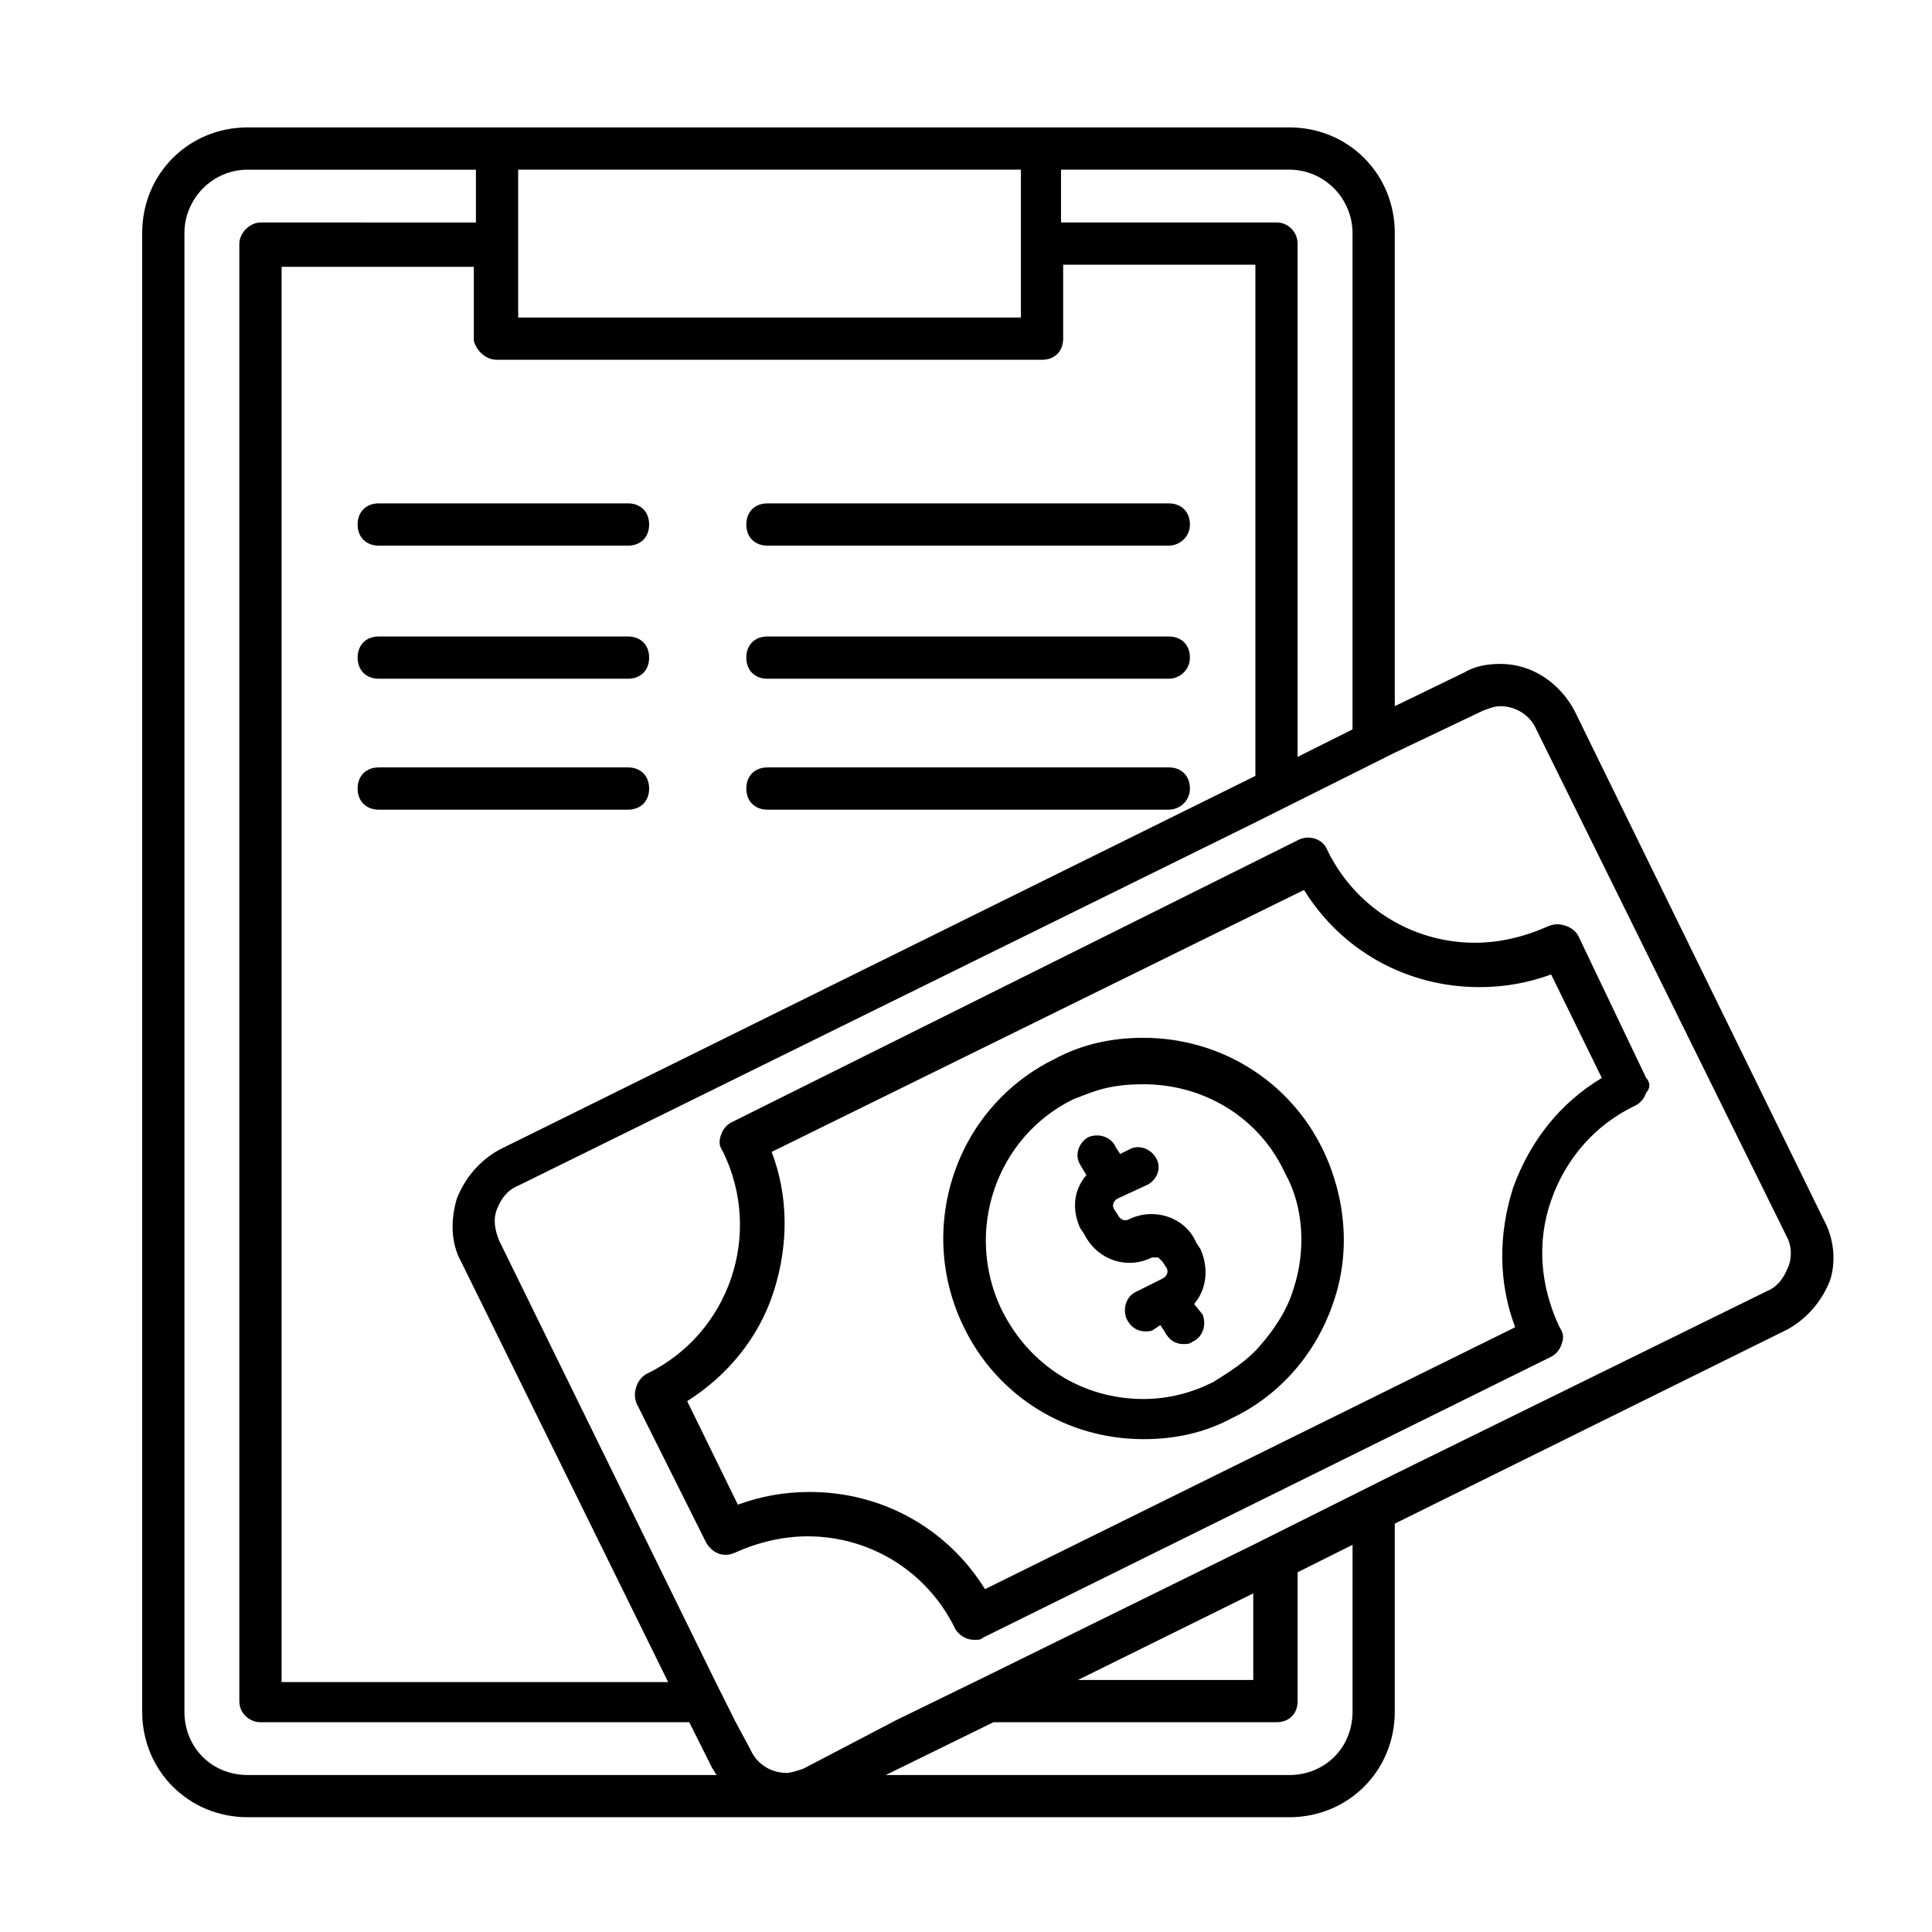 <?xml version="1.0" encoding="UTF-8"?>
<!-- Uploaded to: ICON Repo, www.svgrepo.com, Generator: ICON Repo Mixer Tools -->
<svg fill="#000000" width="800px" height="800px" version="1.1" viewBox="144 144 512 512" xmlns="http://www.w3.org/2000/svg">
 <g>
  <path d="m453.74 288.6h-106.36c-3.359 0-5.598-2.238-5.598-5.598s2.238-5.598 5.598-5.598h106.36c3.359 0 5.598 2.238 5.598 5.598s-2.797 5.598-5.598 5.598z"/>
  <path d="m453.74 323.87h-106.36c-3.359 0-5.598-2.238-5.598-5.598s2.238-5.598 5.598-5.598h106.36c3.359 0 5.598 2.238 5.598 5.598s-2.797 5.598-5.598 5.598z"/>
  <path d="m453.74 358.57h-106.36c-3.359 0-5.598-2.238-5.598-5.598 0-3.359 2.238-5.598 5.598-5.598h106.36c3.359 0 5.598 2.238 5.598 5.598 0 3.359-2.797 5.598-5.598 5.598z"/>
  <path d="m310.43 288.6h-66.055c-3.359 0-5.598-2.238-5.598-5.598s2.238-5.598 5.598-5.598h66.055c3.359 0 5.598 2.238 5.598 5.598s-2.238 5.598-5.598 5.598z"/>
  <path d="m310.43 323.87h-66.055c-3.359 0-5.598-2.238-5.598-5.598s2.238-5.598 5.598-5.598h66.055c3.359 0 5.598 2.238 5.598 5.598s-2.238 5.598-5.598 5.598z"/>
  <path d="m310.43 358.57h-66.055c-3.359 0-5.598-2.238-5.598-5.598 0-3.359 2.238-5.598 5.598-5.598h66.055c3.359 0 5.598 2.238 5.598 5.598 0 3.359-2.238 5.598-5.598 5.598z"/>
  <path d="m494.6 448.7c-8.957-18.473-27.43-29.668-47.582-29.668-8.398 0-16.234 1.68-23.512 5.598-26.309 12.875-36.945 44.781-24.07 71.094 8.957 18.473 27.43 29.668 47.582 29.668 8.398 0 16.234-1.68 23.512-5.598 12.875-6.156 22.391-17.352 26.871-30.789 4.477-12.875 3.359-27.43-2.801-40.305zm-7.836 36.945c-1.68 5.598-5.039 10.637-8.957 15.113-3.359 3.918-7.836 6.719-12.316 9.516-5.598 2.801-11.754 4.477-18.473 4.477-16.234 0-30.23-8.957-37.504-23.512-10.078-20.711-1.68-45.902 19.031-55.98 1.68-0.559 2.801-1.121 4.477-1.68 4.477-1.68 8.957-2.238 13.996-2.238 16.234 0 30.789 8.957 37.504 23.512 5.043 8.961 5.602 20.719 2.242 30.793z"/>
  <path d="m462.7 492.36c1.121 2.801 0 6.156-2.801 7.277-0.559 0.559-1.68 0.559-2.238 0.559-2.238 0-3.918-1.121-5.039-3.359l-1.121-1.68-1.68 1.121c-0.559 0.559-1.68 0.559-2.238 0.559-2.238 0-3.918-1.121-5.039-3.359-1.121-2.801 0-6.156 2.801-7.277l6.719-3.359c1.121-0.559 1.68-1.68 1.121-2.801l-1.121-1.676-1.121-1.121h-1.68c-6.719 3.359-14.555 0.559-17.914-6.156l-1.121-1.68c-2.238-5.039-1.68-10.078 1.68-13.996l-1.68-2.801c-1.68-2.801 0-6.156 2.238-7.277 2.801-1.121 6.156 0 7.277 2.801l1.121 1.68 2.238-1.121c2.801-1.68 6.156 0 7.277 2.238 1.68 2.801 0 6.156-2.801 7.277l-7.277 3.359c-1.121 0.559-1.68 1.68-1.121 2.801l1.121 1.68c0.559 1.121 1.68 1.68 2.801 1.121 6.719-3.359 15.113-0.559 17.914 6.156l1.121 1.68c2.238 5.039 1.68 10.637-1.68 14.555z"/>
  <path d="m627.27 467.17-66.055-134.91c-3.918-7.277-11.195-12.316-19.594-12.316-3.359 0-6.719 0.559-9.516 2.238l-18.473 8.957v-125.39c0-15.676-12.316-27.988-27.988-27.988h-275.98c-15.676 0-27.988 12.316-27.988 27.988v391.85c0 15.676 12.316 27.988 27.988 27.988h275.98c15.676 0 27.988-12.316 27.988-27.988v-49.82l104.12-51.5c5.039-2.801 8.957-7.277 11.195-12.875 1.68-5.039 1.117-11.195-1.68-16.234zm-202.09-278.21h60.457c9.516 0 16.793 7.836 16.793 16.793v131.55l-14.555 7.277 0.004-136.03c0-2.801-2.238-5.598-5.598-5.598h-57.102zm-143.86 0h133.23v39.184l-133.23 0.004zm-5.598 50.383h144.43c3.359 0 5.598-2.238 5.598-5.598v-19.594h50.941v135.47l-200.41 99.082c-5.039 2.801-8.957 7.277-11.195 12.875-1.68 5.598-1.68 11.754 1.121 16.793l54.859 111.4h-102.44v-375.06h50.941v19.594c0.559 2.238 2.797 5.039 6.156 5.039zm-66.055 375.06c-9.516 0-16.793-7.277-16.793-16.793v-391.85c0-8.957 7.277-16.793 16.793-16.793h60.457v13.996l-57.102-0.004c-2.801 0-5.598 2.801-5.598 5.598v386.25c0 3.359 2.801 5.598 5.598 5.598h113.64l6.16 12.316c0.559 0.559 0.559 1.121 1.121 1.68zm292.77-16.793c0 9.516-7.277 16.793-16.793 16.793h-106.92l28.551-13.996h75.012c3.359 0 5.598-2.238 5.598-5.598v-34.148l14.555-7.277zm-72.773-8.398 46.461-22.953v22.953zm188.09-109.16c-1.121 2.801-2.801 5.039-5.598 6.156l-99.082 48.703-36.945 18.473-71.652 35.266-22.953 11.195-24.633 12.879c-1.68 0.559-3.359 1.121-4.477 1.121-3.918 0-7.836-2.238-9.516-6.156l-3.918-7.277-5.598-11.195-57.102-116.44c-1.121-2.801-1.68-5.598-0.559-8.398 1.121-2.801 2.801-5.039 5.598-6.156l195.37-96.285 36.945-18.473 23.512-11.195c1.68-0.559 2.801-1.121 4.477-1.121 3.918 0 7.836 2.238 9.516 6.156l66.613 134.91c1.121 2.242 1.121 5.602 0.004 7.84z"/>
  <path d="m580.25 429.67-17.914-37.508c-0.559-1.121-1.68-2.238-3.359-2.801-1.68-0.559-2.801-0.559-4.477 0-6.156 2.801-12.875 4.477-19.594 4.477-16.793 0-31.906-9.516-39.184-24.629-1.121-2.801-4.477-3.918-7.277-2.801l-150.58 75.016c-1.121 0.559-2.238 1.68-2.801 3.359-0.559 1.68-0.559 2.801 0.559 4.477 10.637 21.832 1.68 48.141-20.152 58.777-1.121 0.559-2.238 1.68-2.801 3.359-0.559 1.68-0.559 2.801 0 4.477l18.473 36.945c1.68 2.801 4.477 3.918 7.277 2.801 6.156-2.801 12.875-4.477 19.594-4.477 16.793 0 31.906 9.516 39.184 24.629 1.121 1.68 2.801 2.801 5.039 2.801 1.121 0 1.68 0 2.238-0.559l150.58-74.453c1.121-0.559 2.238-1.68 2.801-3.359 0.559-1.68 0.559-2.801-0.559-4.477-5.039-10.637-6.156-22.391-2.238-33.586 3.918-11.195 11.754-20.152 22.391-25.191 1.121-0.559 2.238-1.68 2.801-3.359 1.121-1.121 1.121-2.801 0-3.918zm-35.266 29.109c-3.918 12.316-3.918 25.191 0.559 36.945l-140.51 69.414c-10.078-16.234-27.43-25.75-46.461-25.75-6.719 0-12.875 1.121-19.031 3.359l-13.434-27.43c10.637-6.719 19.031-16.793 22.953-29.109 3.918-12.316 3.918-25.191-0.559-36.945l141.07-69.414c10.078 16.234 27.43 25.75 46.461 25.75 6.719 0 12.875-1.121 19.031-3.359l13.434 27.43c-11.195 6.715-19.035 16.793-23.512 29.109z"/>
 </g>
</svg>
